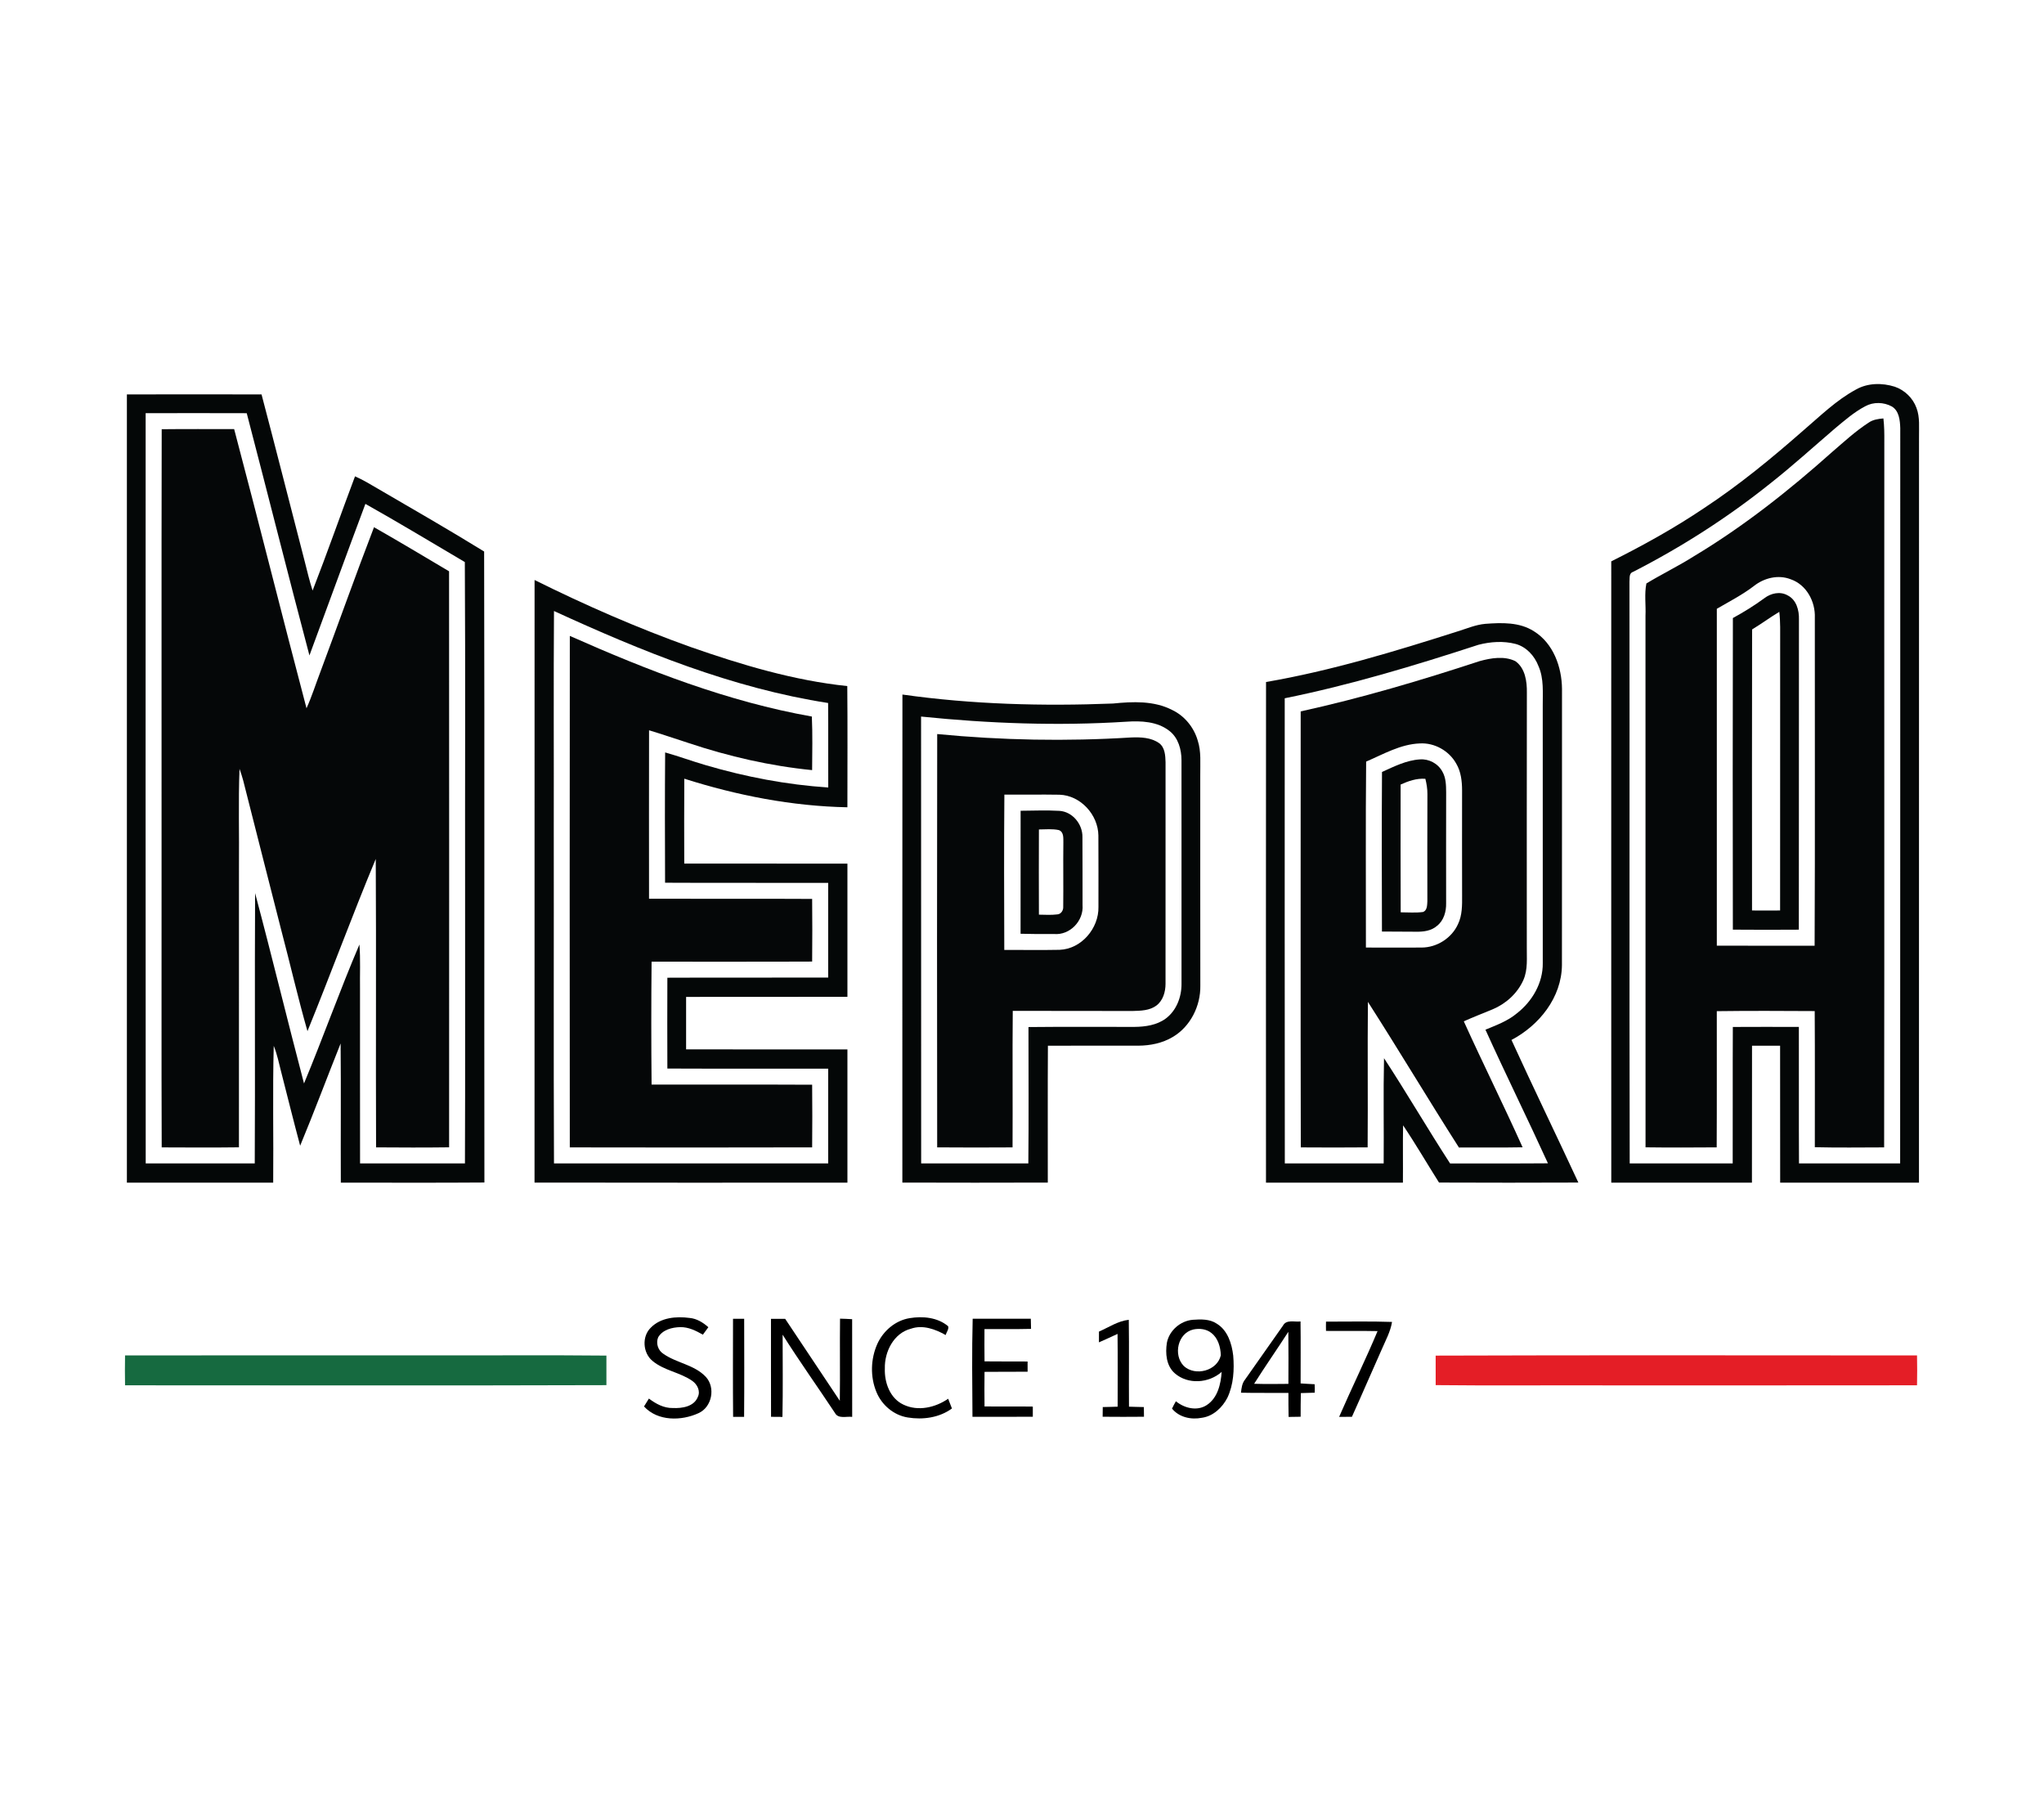 <?xml version="1.0" encoding="UTF-8"?> <svg xmlns="http://www.w3.org/2000/svg" width="90" height="80" viewBox="0 0 90 80" fill="none"> <path d="M81.717 17.151C82.235 16.855 82.87 16.849 83.428 17.024C83.864 17.174 84.226 17.522 84.384 17.956C84.544 18.373 84.49 18.827 84.497 19.262C84.494 30.197 84.499 41.13 84.495 52.065C82.458 52.067 80.42 52.067 78.383 52.065C78.378 50.055 78.385 48.046 78.38 46.036C77.968 46.033 77.555 46.033 77.144 46.036C77.139 48.046 77.145 50.055 77.14 52.065C75.076 52.067 73.011 52.067 70.947 52.065C70.943 42.947 70.946 33.83 70.946 24.713C72.352 24.01 73.73 23.247 75.035 22.367C76.579 21.35 78.01 20.173 79.398 18.955C80.142 18.32 80.85 17.619 81.717 17.151ZM82.126 17.887C81.635 18.145 81.216 18.514 80.792 18.865C79.843 19.679 78.917 20.521 77.934 21.294C76.063 22.791 74.035 24.088 71.903 25.178C71.714 25.238 71.765 25.465 71.747 25.619C71.76 34.152 71.738 42.685 71.758 51.219C73.269 51.219 74.781 51.221 76.293 51.218C76.3 49.216 76.288 47.214 76.299 45.211C77.268 45.205 78.237 45.207 79.206 45.21C79.213 47.213 79.2 49.217 79.212 51.219C80.697 51.219 82.181 51.219 83.666 51.219C83.676 40.427 83.666 29.635 83.671 18.843C83.659 18.505 83.622 18.089 83.302 17.896C82.945 17.699 82.484 17.688 82.126 17.887Z" fill="#040707"></path> <path d="M5.587 17.364C7.563 17.36 9.54 17.361 11.516 17.364C12.161 19.814 12.784 22.271 13.419 24.724C13.527 25.151 13.628 25.579 13.764 25.999C14.412 24.333 15.002 22.644 15.632 20.97C15.983 21.122 16.309 21.324 16.639 21.515C18.204 22.427 19.775 23.329 21.317 24.28C21.34 33.539 21.316 42.799 21.329 52.059C19.221 52.075 17.114 52.064 15.007 52.065C14.998 50.022 15.017 47.98 14.998 45.938C14.399 47.437 13.835 48.949 13.216 50.439C12.927 49.358 12.657 48.272 12.38 47.188C12.28 46.804 12.205 46.411 12.053 46.043C12 48.049 12.048 50.058 12.029 52.065C9.881 52.067 7.734 52.067 5.587 52.065C5.584 40.497 5.584 28.931 5.587 17.364ZM6.413 18.19C6.412 29.2 6.407 40.21 6.416 51.219C8.016 51.218 9.617 51.221 11.217 51.218C11.239 47.252 11.21 43.285 11.232 39.319C11.975 42.105 12.652 44.91 13.386 47.699C14.229 45.672 14.964 43.598 15.826 41.581C15.877 42.237 15.842 42.898 15.852 43.556C15.854 46.11 15.849 48.664 15.854 51.218C17.393 51.221 18.932 51.219 20.472 51.218C20.489 47.287 20.474 43.355 20.479 39.424C20.471 34.531 20.496 29.637 20.467 24.744C19.011 23.885 17.563 23.011 16.089 22.183C15.257 24.403 14.449 26.632 13.625 28.855C12.685 25.305 11.791 21.744 10.864 18.191C9.38 18.186 7.896 18.187 6.413 18.19Z" fill="#040707"></path> <path d="M23.538 25.534C25.771 26.644 28.061 27.645 30.411 28.485C32.649 29.267 34.942 29.956 37.307 30.204C37.323 31.983 37.313 33.761 37.312 35.54C34.871 35.492 32.453 35.019 30.13 34.281C30.122 35.527 30.126 36.773 30.128 38.018C32.523 38.023 34.918 38.016 37.313 38.021C37.316 39.975 37.316 41.93 37.313 43.884C34.946 43.889 32.578 43.883 30.21 43.888C30.207 44.658 30.207 45.428 30.21 46.198C32.578 46.203 34.946 46.196 37.313 46.201C37.316 48.156 37.316 50.111 37.313 52.065C32.721 52.066 28.128 52.071 23.536 52.062C23.538 43.219 23.534 34.376 23.538 25.534ZM24.393 26.899C24.37 30.083 24.39 33.267 24.383 36.45C24.39 41.373 24.371 46.296 24.393 51.219C28.417 51.218 32.442 51.222 36.466 51.218C36.469 49.828 36.469 48.438 36.466 47.048C34.105 47.042 31.746 47.053 29.385 47.042C29.38 45.71 29.38 44.376 29.385 43.043C31.746 43.032 34.105 43.044 36.466 43.037C36.469 41.648 36.469 40.258 36.466 38.868C34.072 38.861 31.678 38.874 29.284 38.861C29.277 36.949 29.272 35.037 29.287 33.125C29.888 33.294 30.475 33.512 31.075 33.686C32.831 34.203 34.641 34.548 36.469 34.669C36.462 33.429 36.475 32.189 36.463 30.949C32.243 30.297 28.253 28.67 24.393 26.899Z" fill="#040707"></path> <path d="M77.689 26.334C77.976 26.115 78.383 26.022 78.712 26.211C79.1 26.405 79.222 26.869 79.21 27.272C79.204 31.824 79.213 36.376 79.205 40.928C78.236 40.934 77.268 40.936 76.3 40.927C76.293 36.354 76.29 31.782 76.301 27.209C76.781 26.946 77.247 26.659 77.689 26.334ZM77.147 27.711C77.138 31.835 77.143 35.959 77.144 40.083C77.555 40.087 77.968 40.087 78.38 40.083C78.384 36.145 78.38 32.207 78.383 28.269C78.382 27.825 78.397 27.378 78.345 26.936C77.936 27.182 77.553 27.465 77.147 27.711Z" fill="#040707"></path> <path d="M64.183 27.796C64.585 27.672 64.978 27.501 65.401 27.464C66.124 27.41 66.908 27.383 67.542 27.792C68.395 28.322 68.769 29.364 68.777 30.33C68.773 34.382 68.78 38.434 68.774 42.486C68.761 43.912 67.774 45.142 66.552 45.783C67.513 47.886 68.524 49.964 69.497 52.061C67.452 52.07 65.407 52.069 63.362 52.061C62.832 51.224 62.334 50.364 61.78 49.542C61.763 50.382 61.781 51.224 61.772 52.065C59.762 52.067 57.752 52.067 55.743 52.065C55.742 44.718 55.737 37.371 55.745 30.025C58.617 29.53 61.411 28.679 64.183 27.796ZM65.099 28.386C62.294 29.3 59.463 30.156 56.568 30.741C56.57 37.567 56.562 44.393 56.572 51.219C58.023 51.218 59.474 51.222 60.925 51.218C60.938 49.673 60.906 48.129 60.94 46.586C61.938 48.112 62.856 49.69 63.849 51.22C65.285 51.215 66.721 51.227 68.158 51.214C67.26 49.245 66.299 47.303 65.406 45.331C65.887 45.132 66.389 44.949 66.792 44.61C67.467 44.084 67.943 43.27 67.93 42.399C67.928 38.625 67.929 34.852 67.929 31.078C67.925 30.491 67.986 29.875 67.74 29.323C67.567 28.872 67.21 28.479 66.735 28.349C66.202 28.21 65.629 28.249 65.099 28.386Z" fill="#040707"></path> <path d="M39.735 30.577C42.805 31.011 45.913 31.094 49.008 30.972C49.877 30.885 50.805 30.843 51.606 31.253C52.151 31.51 52.562 32.011 52.733 32.586C52.9 33.086 52.842 33.618 52.849 34.136C52.85 37.222 52.847 40.308 52.852 43.395C52.868 44.285 52.414 45.197 51.637 45.653C51.183 45.924 50.65 46.032 50.126 46.035C48.798 46.036 47.469 46.029 46.141 46.038C46.128 48.045 46.139 50.053 46.136 52.062C44.001 52.069 41.866 52.069 39.732 52.062C39.734 44.901 39.727 37.738 39.735 30.577ZM40.556 31.546C40.562 38.104 40.554 44.66 40.56 51.218C42.133 51.222 43.705 51.218 45.279 51.219C45.3 49.218 45.285 47.217 45.285 45.215C46.844 45.197 48.404 45.214 49.962 45.208C50.435 45.203 50.935 45.13 51.325 44.844C51.8 44.493 52.027 43.89 52.024 43.314C52.022 40.032 52.024 36.75 52.023 33.468C52.022 32.995 51.882 32.484 51.495 32.181C50.962 31.758 50.239 31.728 49.589 31.773C46.578 31.964 43.555 31.853 40.556 31.546Z" fill="#040707"></path> <path d="M60.851 33.986C61.384 33.744 61.925 33.469 62.519 33.432C62.919 33.401 63.321 33.616 63.511 33.971C63.668 34.244 63.673 34.57 63.676 34.877C63.67 36.506 63.675 38.133 63.675 39.761C63.682 40.13 63.575 40.525 63.273 40.76C63.023 40.982 62.676 41.023 62.355 41.018C61.853 41.017 61.35 41.016 60.849 41.01C60.842 38.669 60.836 36.327 60.851 33.986ZM61.671 34.539C61.671 36.414 61.665 38.289 61.674 40.164C62.003 40.164 62.336 40.194 62.664 40.149C62.847 40.071 62.838 39.843 62.849 39.677C62.848 38.104 62.843 36.53 62.851 34.956C62.852 34.73 62.815 34.505 62.761 34.286C62.379 34.257 62.014 34.385 61.671 34.539Z" fill="#040707"></path> <path d="M44.939 35.693C45.508 35.689 46.079 35.664 46.648 35.697C47.228 35.735 47.675 36.289 47.661 36.858C47.67 37.852 47.661 38.846 47.666 39.841C47.723 40.536 47.112 41.183 46.407 41.119C45.917 41.125 45.427 41.12 44.937 41.108C44.938 39.303 44.935 37.498 44.939 35.693ZM45.745 36.516C45.74 37.766 45.74 39.016 45.745 40.267C46.016 40.27 46.288 40.29 46.557 40.255C46.721 40.244 46.826 40.073 46.815 39.92C46.826 38.981 46.809 38.042 46.821 37.105C46.816 36.906 46.853 36.634 46.624 36.544C46.335 36.482 46.038 36.514 45.745 36.516Z" fill="#040707"></path> <path d="M82.276 18.608C82.467 18.474 82.701 18.439 82.929 18.421C82.968 18.755 82.972 19.091 82.969 19.428C82.961 29.79 82.977 40.151 82.961 50.513C81.944 50.515 80.926 50.53 79.909 50.505C79.908 48.507 79.917 46.509 79.904 44.512C78.468 44.504 77.03 44.497 75.593 44.516C75.59 46.514 75.599 48.513 75.588 50.512C74.543 50.519 73.499 50.524 72.455 50.51C72.452 42.71 72.454 34.912 72.453 27.112C72.475 26.638 72.398 26.153 72.493 25.686C73.183 25.268 73.913 24.915 74.596 24.482C76.775 23.174 78.776 21.591 80.67 19.9C81.191 19.453 81.698 18.982 82.276 18.608ZM77.23 25.796C76.719 26.187 76.147 26.48 75.594 26.802C75.594 31.745 75.591 36.689 75.594 41.633C77.03 41.637 78.465 41.633 79.9 41.634C79.923 36.821 79.904 32.008 79.909 27.195C79.938 26.483 79.54 25.739 78.844 25.501C78.298 25.289 77.678 25.442 77.23 25.796Z" fill="#050708"></path> <path d="M7.12 18.896C8.183 18.884 9.246 18.892 10.31 18.891C11.393 22.982 12.416 27.089 13.496 31.181C13.729 30.664 13.9 30.122 14.102 29.592C14.896 27.467 15.653 25.327 16.468 23.21C17.578 23.843 18.675 24.498 19.773 25.151C19.78 33.604 19.776 42.057 19.775 50.51C18.703 50.524 17.631 50.52 16.559 50.512C16.542 46.28 16.569 42.047 16.545 37.815C15.499 40.324 14.564 42.878 13.538 45.396C13.114 43.91 12.769 42.403 12.374 40.909C11.867 38.905 11.349 36.903 10.845 34.898C10.757 34.545 10.674 34.189 10.546 33.848C10.491 35.292 10.537 36.739 10.522 38.185C10.521 42.293 10.524 46.401 10.521 50.51C9.388 50.524 8.254 50.518 7.12 50.513C7.105 46.458 7.118 42.404 7.114 38.35C7.118 31.865 7.106 25.381 7.12 18.896Z" fill="#050708"></path> <path d="M25.09 27.995C28.515 29.514 32.044 30.89 35.747 31.545C35.782 32.331 35.764 33.119 35.759 33.904C33.907 33.721 32.082 33.3 30.319 32.711C29.739 32.524 29.162 32.326 28.579 32.15C28.574 34.623 28.576 37.095 28.578 39.567C30.973 39.575 33.366 39.56 35.76 39.574C35.769 40.492 35.769 41.412 35.76 42.332C33.404 42.343 31.046 42.334 28.69 42.337C28.673 44.141 28.673 45.945 28.69 47.749C31.046 47.752 33.404 47.742 35.76 47.754C35.769 48.673 35.769 49.593 35.76 50.512C32.203 50.521 28.646 50.52 25.089 50.513C25.084 43.007 25.081 35.501 25.09 27.995Z" fill="#050708"></path> <path d="M65.151 29.105C65.654 28.967 66.237 28.868 66.723 29.107C67.158 29.413 67.238 30.003 67.23 30.497C67.223 34.216 67.227 37.936 67.227 41.655C67.218 42.154 67.285 42.68 67.074 43.15C66.812 43.735 66.303 44.194 65.714 44.438C65.293 44.612 64.868 44.777 64.453 44.963C65.295 46.821 66.206 48.648 67.042 50.509C66.108 50.528 65.173 50.511 64.239 50.519C62.883 48.394 61.591 46.229 60.231 44.107C60.21 46.242 60.235 48.377 60.219 50.512C59.238 50.521 58.257 50.52 57.276 50.513C57.262 44.115 57.272 37.717 57.271 31.319C59.938 30.733 62.559 29.956 65.151 29.105ZM60.153 33.529C60.126 36.258 60.147 38.986 60.143 41.715C60.959 41.715 61.776 41.723 62.593 41.715C63.266 41.715 63.919 41.301 64.197 40.686C64.386 40.294 64.381 39.849 64.378 39.424C64.373 37.882 64.376 36.34 64.377 34.798C64.376 34.393 64.33 33.971 64.119 33.616C63.806 33.053 63.163 32.691 62.517 32.729C61.667 32.761 60.916 33.201 60.153 33.529Z" fill="#050708"></path> <path d="M41.266 32.316C44.099 32.59 46.954 32.644 49.795 32.467C50.219 32.449 50.686 32.463 51.044 32.721C51.296 32.914 51.312 33.263 51.321 33.556C51.319 36.807 51.32 40.059 51.32 43.31C51.32 43.664 51.211 44.049 50.916 44.27C50.619 44.491 50.23 44.498 49.875 44.508C48.114 44.502 46.353 44.51 44.593 44.502C44.574 46.506 44.595 48.51 44.584 50.513C43.477 50.52 42.371 50.521 41.265 50.512C41.258 44.447 41.255 38.381 41.266 32.316ZM44.224 34.983C44.205 37.261 44.213 39.54 44.22 41.819C45.032 41.816 45.843 41.832 46.654 41.815C47.616 41.781 48.386 40.867 48.366 39.926C48.365 38.877 48.371 37.828 48.363 36.781C48.352 35.867 47.577 35.016 46.652 34.987C45.843 34.973 45.033 34.988 44.224 34.983Z" fill="#050708"></path> <path d="M28.657 58.448C29.095 58 29.779 57.943 30.369 58.022C30.684 58.051 30.958 58.225 31.19 58.429C31.109 58.538 31.028 58.648 30.949 58.758C30.644 58.584 30.315 58.419 29.955 58.426C29.593 58.433 29.175 58.539 28.98 58.874C28.871 59.13 28.972 59.45 29.208 59.6C29.79 60.01 30.576 60.08 31.078 60.615C31.513 61.085 31.352 61.941 30.764 62.21C30.004 62.561 28.961 62.577 28.357 61.918C28.428 61.801 28.5 61.685 28.572 61.571C28.877 61.801 29.232 61.996 29.626 61.987C30.029 62.006 30.559 61.928 30.726 61.499C30.852 61.244 30.704 60.949 30.488 60.797C29.947 60.413 29.237 60.342 28.727 59.91C28.301 59.558 28.256 58.834 28.657 58.448Z" fill="black"></path> <path d="M38.629 59.167C38.888 58.593 39.42 58.135 40.049 58.031C40.628 57.935 41.284 57.994 41.749 58.387C41.787 58.519 41.673 58.648 41.639 58.774C41.182 58.516 40.631 58.312 40.108 58.496C39.352 58.689 38.942 59.511 38.961 60.246C38.938 60.862 39.185 61.56 39.778 61.837C40.418 62.146 41.183 61.968 41.749 61.579C41.803 61.721 41.858 61.864 41.915 62.007C41.361 62.415 40.632 62.513 39.967 62.403C39.352 62.305 38.823 61.854 38.59 61.282C38.312 60.612 38.335 59.828 38.629 59.167Z" fill="black"></path> <path d="M42.828 58.056C43.681 58.056 44.535 58.056 45.388 58.056C45.391 58.205 45.393 58.354 45.398 58.503C44.715 58.521 44.032 58.506 43.348 58.513C43.345 58.986 43.344 59.459 43.35 59.933C43.982 59.943 44.614 59.933 45.246 59.939C45.246 60.088 45.246 60.238 45.247 60.389C44.614 60.395 43.982 60.386 43.35 60.395C43.344 60.902 43.344 61.409 43.35 61.917C44.058 61.926 44.767 61.913 45.476 61.924C45.474 62.072 45.474 62.221 45.476 62.37C44.59 62.379 43.704 62.372 42.819 62.374C42.809 60.935 42.791 59.495 42.828 58.056Z" fill="black"></path> <path d="M32.276 58.059C32.44 58.058 32.604 58.058 32.767 58.059C32.769 59.498 32.776 60.937 32.764 62.377C32.602 62.375 32.441 62.375 32.28 62.377C32.267 60.937 32.274 59.498 32.276 58.059Z" fill="black"></path> <path d="M33.947 58.062C34.155 58.06 34.364 58.059 34.573 58.062C35.372 59.266 36.178 60.466 36.978 61.669C36.995 60.463 36.974 59.258 36.988 58.053C37.166 58.058 37.343 58.064 37.521 58.076C37.522 59.51 37.52 60.943 37.523 62.377C37.271 62.345 36.913 62.477 36.765 62.206C36.002 61.053 35.197 59.928 34.46 58.758C34.46 59.964 34.477 61.171 34.452 62.378C34.284 62.375 34.117 62.374 33.95 62.374C33.945 60.937 33.948 59.5 33.947 58.062Z" fill="black"></path> <path d="M48.389 58.622C48.822 58.434 49.221 58.157 49.702 58.103C49.721 59.377 49.701 60.653 49.711 61.928C49.929 61.939 50.148 61.937 50.366 61.945C50.367 62.087 50.369 62.228 50.371 62.371C49.764 62.377 49.158 62.377 48.551 62.371C48.552 62.228 48.554 62.087 48.556 61.945C48.774 61.937 48.992 61.939 49.211 61.928C49.213 60.86 49.219 59.791 49.207 58.724C48.935 58.849 48.663 58.977 48.388 59.096C48.388 58.937 48.388 58.779 48.389 58.622Z" fill="black"></path> <path d="M51.38 59.111C51.485 58.574 51.974 58.151 52.516 58.103C52.874 58.077 53.268 58.064 53.58 58.276C54.057 58.57 54.238 59.151 54.3 59.678C54.352 60.303 54.315 60.958 54.044 61.534C53.821 61.966 53.422 62.346 52.925 62.416C52.452 62.511 51.92 62.399 51.605 62.013C51.659 61.902 51.715 61.794 51.776 61.689C52.147 61.994 52.707 62.138 53.134 61.858C53.615 61.545 53.755 60.934 53.791 60.397C53.228 60.897 52.307 60.965 51.727 60.458C51.35 60.126 51.306 59.578 51.38 59.111ZM52.546 58.529C51.855 58.688 51.648 59.657 52.127 60.14C52.631 60.603 53.602 60.35 53.754 59.665C53.743 59.306 53.635 58.912 53.338 58.683C53.12 58.505 52.814 58.473 52.546 58.529Z" fill="black"></path> <path d="M56.493 58.357C56.641 58.076 57.009 58.211 57.264 58.175C57.276 59.085 57.267 59.995 57.268 60.904C57.473 60.92 57.679 60.928 57.886 60.94C57.892 61.062 57.893 61.186 57.889 61.312C57.685 61.318 57.481 61.322 57.278 61.33C57.269 61.676 57.269 62.024 57.269 62.371C57.093 62.373 56.916 62.375 56.739 62.379C56.731 62.026 56.731 61.674 56.731 61.322C56.034 61.315 55.338 61.33 54.643 61.313C54.663 61.108 54.689 60.895 54.824 60.73C55.382 59.94 55.939 59.149 56.493 58.357ZM55.221 60.92C55.723 60.935 56.227 60.93 56.73 60.924C56.732 60.16 56.738 59.395 56.727 58.632C56.232 59.4 55.709 60.148 55.221 60.92Z" fill="black"></path> <path d="M58.386 58.184C59.355 58.186 60.324 58.163 61.293 58.197C61.225 58.624 61.012 59.005 60.843 59.399C60.4 60.389 59.973 61.385 59.527 62.373C59.338 62.373 59.151 62.375 58.963 62.377C59.513 61.112 60.123 59.873 60.656 58.601C59.9 58.584 59.143 58.601 58.386 58.592C58.382 58.454 58.382 58.319 58.386 58.184Z" fill="black"></path> <path d="M5.506 59.672C9.994 59.664 14.482 59.671 18.971 59.668C21.547 59.676 24.125 59.653 26.701 59.679C26.7 60.112 26.7 60.546 26.701 60.98C19.636 61.003 12.571 60.987 5.506 60.987C5.498 60.548 5.498 60.109 5.506 59.672Z" fill="#166A40"></path> <path d="M63.214 59.68C70.279 59.655 77.344 59.672 84.409 59.672C84.418 60.109 84.418 60.548 84.409 60.987C79.811 60.995 75.213 60.988 70.614 60.99C68.148 60.982 65.68 61.006 63.215 60.979C63.214 60.546 63.214 60.113 63.214 59.68Z" fill="#E41E26"></path> </svg> 